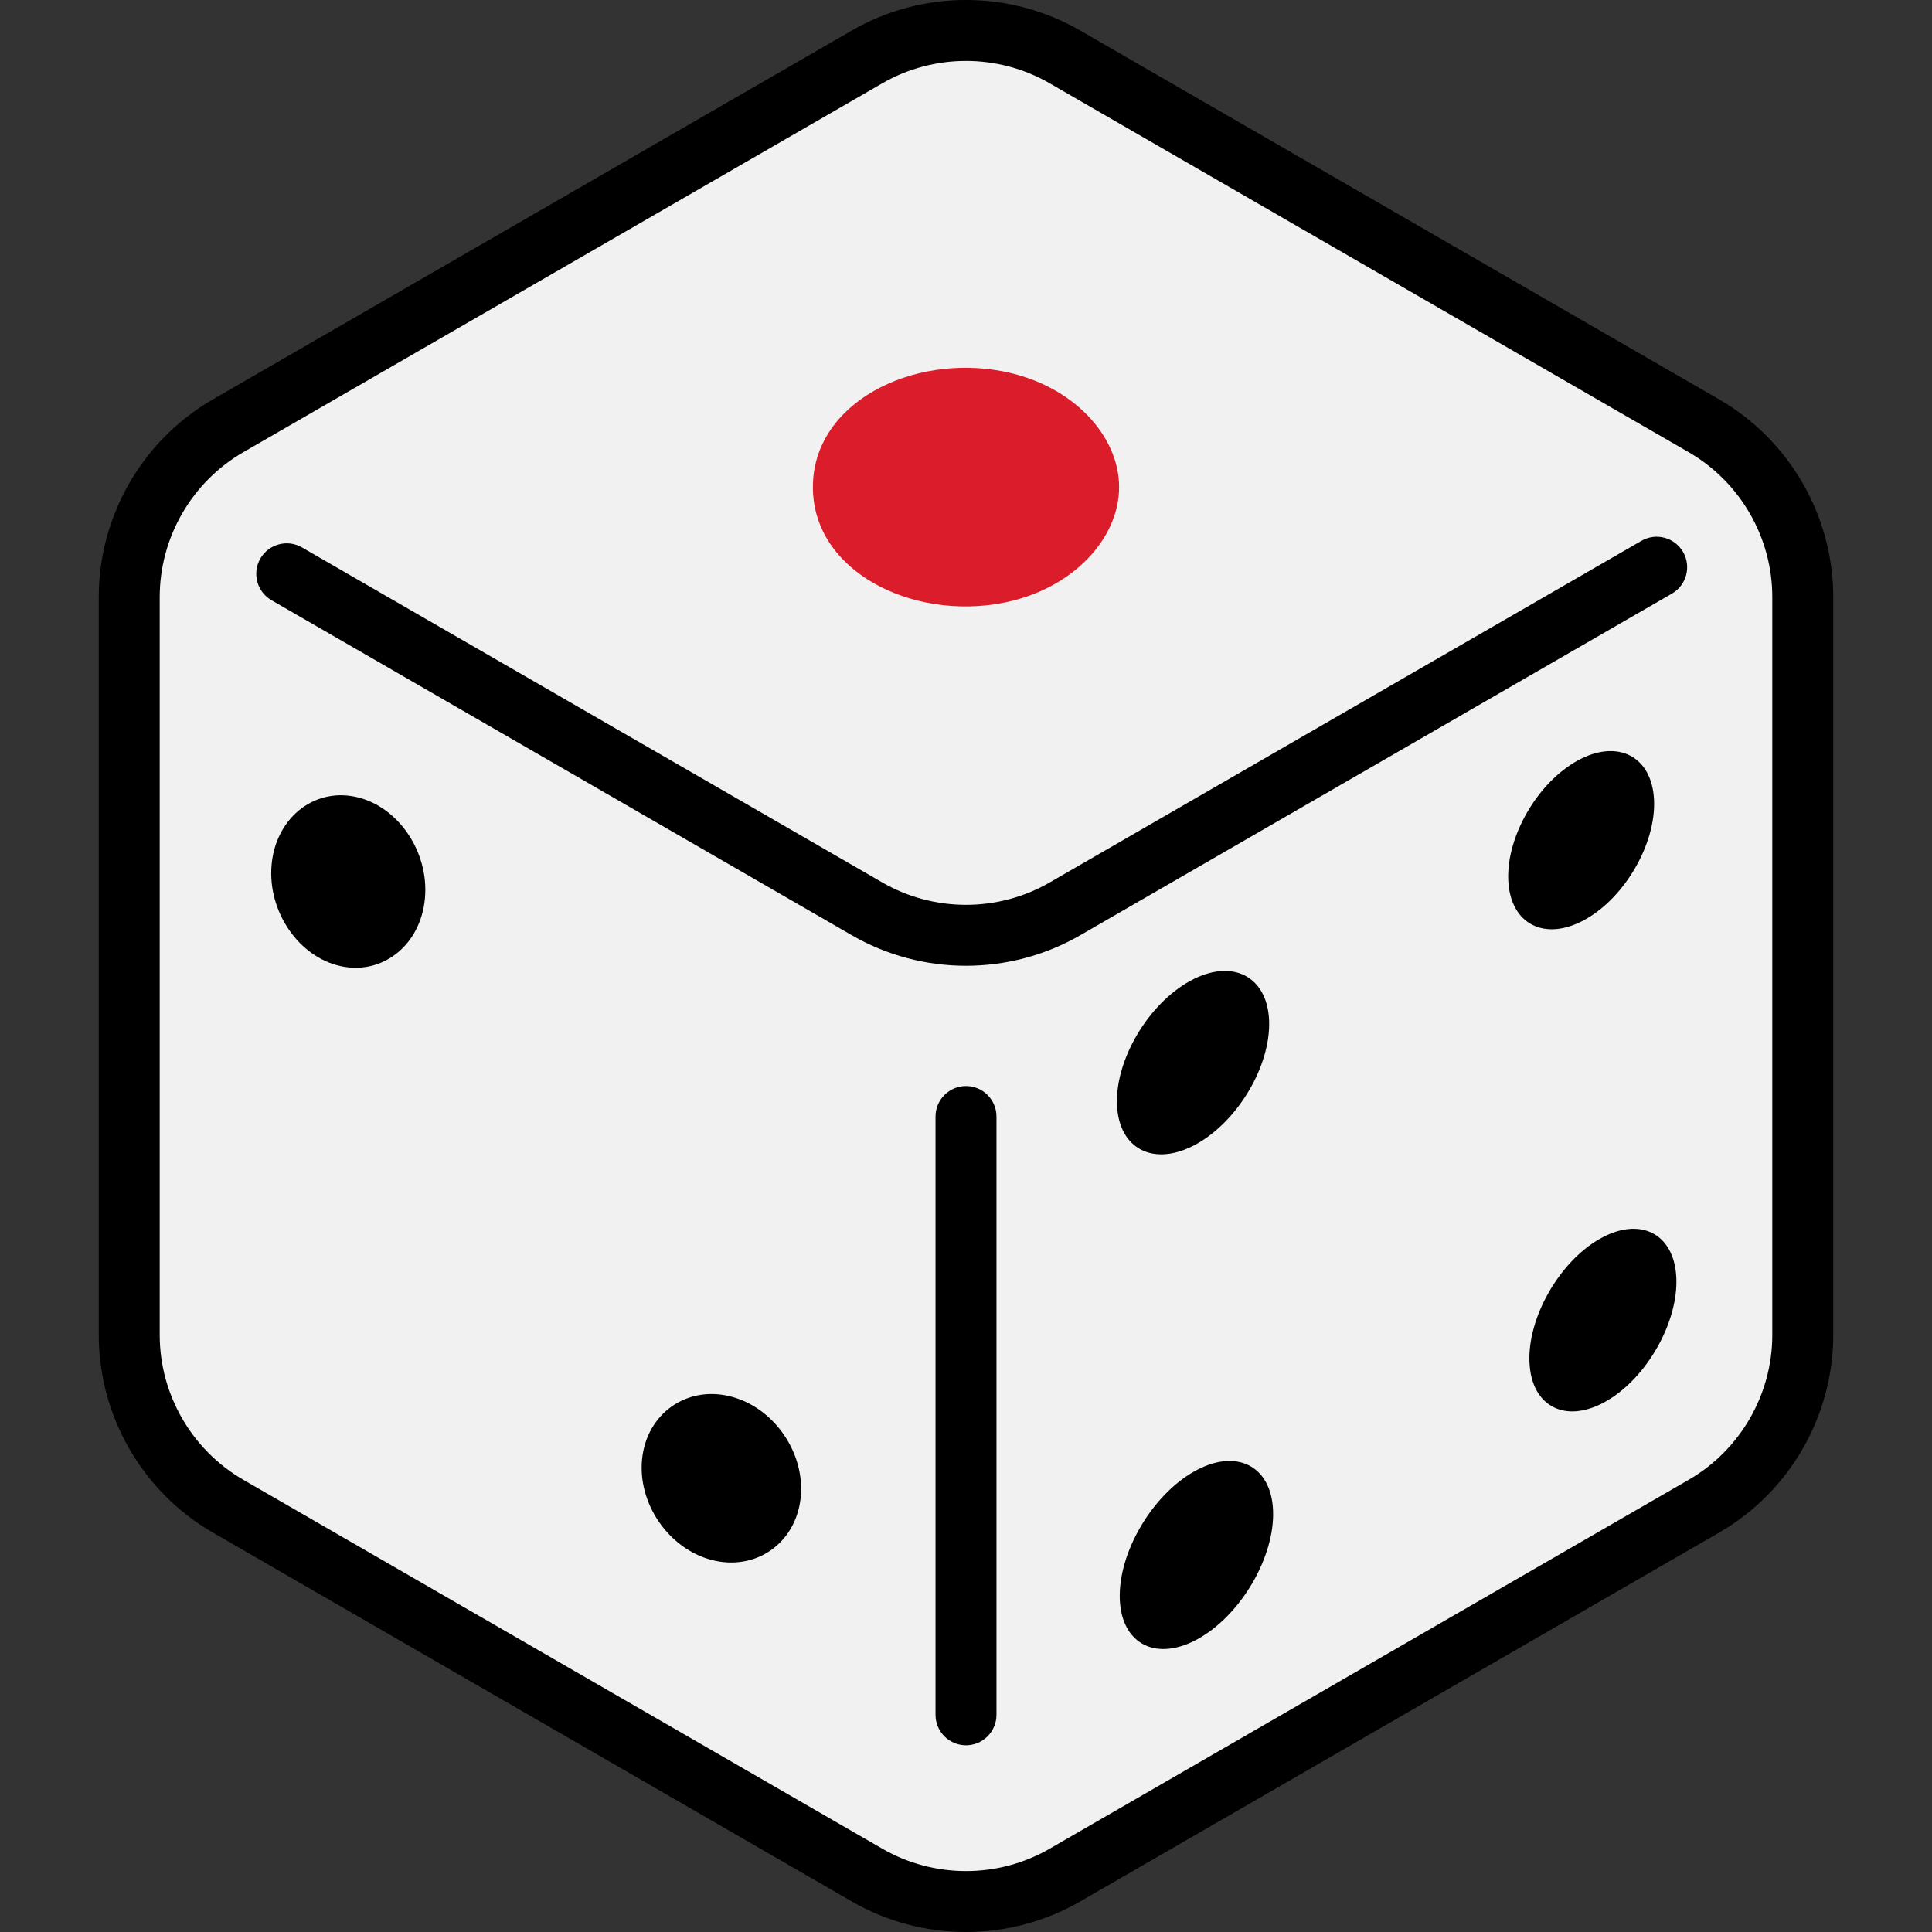 <?xml version="1.0" encoding="UTF-8"?>
<svg xmlns="http://www.w3.org/2000/svg" viewBox="0 0 1200 1200">
  <rect x="0" y="0" width="1200" height="1200" fill="#333333" stroke="none"/>
  <g style="isolation: isolate;">
    <g id="frame">
      <rect x="0" y="0" width="1200" height="1200" style="fill: none;"/>
    </g>
    <g id="icon13">
      <g>
        <g>
          <path d="M80.27,313.04v573.91c0,8.11,4.33,15.61,11.35,19.67l497.02,286.95c7.03,4.06,15.68,4.06,22.71,0l497.02-286.95c7.03-4.06,11.35-11.55,11.35-19.67V313.04c0-8.11-4.33-15.61-11.36-19.67L611.35,6.42c-7.03-4.06-15.68-4.06-22.71,0L91.63,293.38c-7.03,4.06-11.36,11.55-11.36,19.67Z" style="fill: #f1f1f1;"/>
          <path d="M600,1200c-24.51,0-49.01-6.31-70.87-18.93l-396.92-229.16c-43.71-25.24-70.87-72.27-70.87-122.75v-458.32c0-50.48,27.15-97.51,70.87-122.75L529.13,18.92c43.71-25.24,98.02-25.23,141.74,0l396.92,229.16c43.71,25.24,70.87,72.27,70.87,122.75v458.32c0,50.48-27.15,97.51-70.87,122.75l-396.92,229.16c-21.85,12.62-46.36,18.93-70.87,18.93ZM600,37.84c-17.97,0-35.93,4.63-51.94,13.87l-396.92,229.16c-32.04,18.49-51.94,52.97-51.94,89.97v458.32c0,37,19.9,71.47,51.94,89.97l396.92,229.16c32.03,18.5,71.84,18.5,103.88,0l396.92-229.16c32.03-18.49,51.94-52.97,51.94-89.97v-458.32c0-37-19.9-71.47-51.94-89.97L651.94,51.71c-16.02-9.25-33.98-13.87-51.94-13.87Z"/>
        </g>
        <path d="M600,599.86c-24.51,0-49.01-6.31-70.87-18.93l-360.5-208.13c-9.05-5.23-12.15-16.8-6.93-25.86,5.23-9.05,16.8-12.16,25.86-6.93l360.5,208.13c32.03,18.49,71.84,18.5,103.88,0l367.59-212.23c9.05-5.23,20.63-2.12,25.86,6.93s2.12,20.63-6.93,25.86l-367.59,212.23c-21.85,12.62-46.37,18.93-70.87,18.93Z"/>
        <path d="M600,1084.03c-10.45,0-18.93-8.48-18.93-18.93v-371.6c0-10.45,8.48-18.93,18.93-18.93s18.93,8.48,18.93,18.93v371.6c0,10.45-8.48,18.93-18.93,18.93Z"/>
        <path d="M623.27,374.38h0c-56.82,11.17-118.37-19.52-118.37-71.83h0c0-52.31,61.55-83,118.37-71.83h0c43.34,8.52,71.83,40.09,71.83,71.83h0c0,31.74-28.49,63.31-71.83,71.83Z" style="fill: #db1d2b;"/>
        <g style="mix-blend-mode: multiply;">
          <path d="M211.51,600.07h0c-25.97-5.72-45.19-33.74-42.86-62.44h0c2.34-28.86,25.62-48.19,51.89-42.77h0c26.44,5.46,46.04,33.94,43.4,63.11h0c-2.63,29-26.29,47.86-52.43,42.1Z"/>
          <path d="M442.04,968.92h0c-26.81-6.98-46.18-35.23-43.2-62.96h0c3-27.89,27.52-45.38,54.65-38.67h0c27.31,6.75,47.06,35.47,43.74,63.64h0c-3.3,28.01-28.21,45.02-55.19,37.99Z"/>
        </g>
        <g style="mix-blend-mode: multiply;">
          <path d="M743.14,710.59h0c-26.07,14.5-48.33,3.44-49.36-24.59h0c-1.03-27.98,19.5-62.54,45.5-76.77h0c25.89-14.17,47.88-3.07,48.98,24.65h0c1.09,27.77-19.16,62.28-45.12,76.71Z"/>
          <path d="M745.28,1017.28h0c-26.27,15.3-48.71,4.5-49.76-24.02h0c-1.04-28.47,19.63-64.08,45.83-79.11h0c26.09-14.96,48.26-4.11,49.37,24.09h0c1.11,28.25-19.29,63.8-45.45,79.04Z"/>
          <path d="M984.5,571.17h0c-24.98,13.89-46.49,2.91-47.69-24.42h0c-1.2-27.29,18.29-60.78,43.21-74.42h0c24.82-13.58,46.07-2.56,47.33,24.47h0c1.26,27.08-17.98,60.53-42.85,74.37Z"/>
          <path d="M998.04,870.08h0c-25.17,14.66-46.84,3.92-48.06-23.87h0c-1.22-27.75,18.4-62.25,43.51-76.65h0c25-14.33,46.41-3.55,47.7,23.94h0c1.28,27.54-18.09,61.99-43.14,76.58Z"/>
        </g>
      </g>
    </g>
  </g>
</svg>